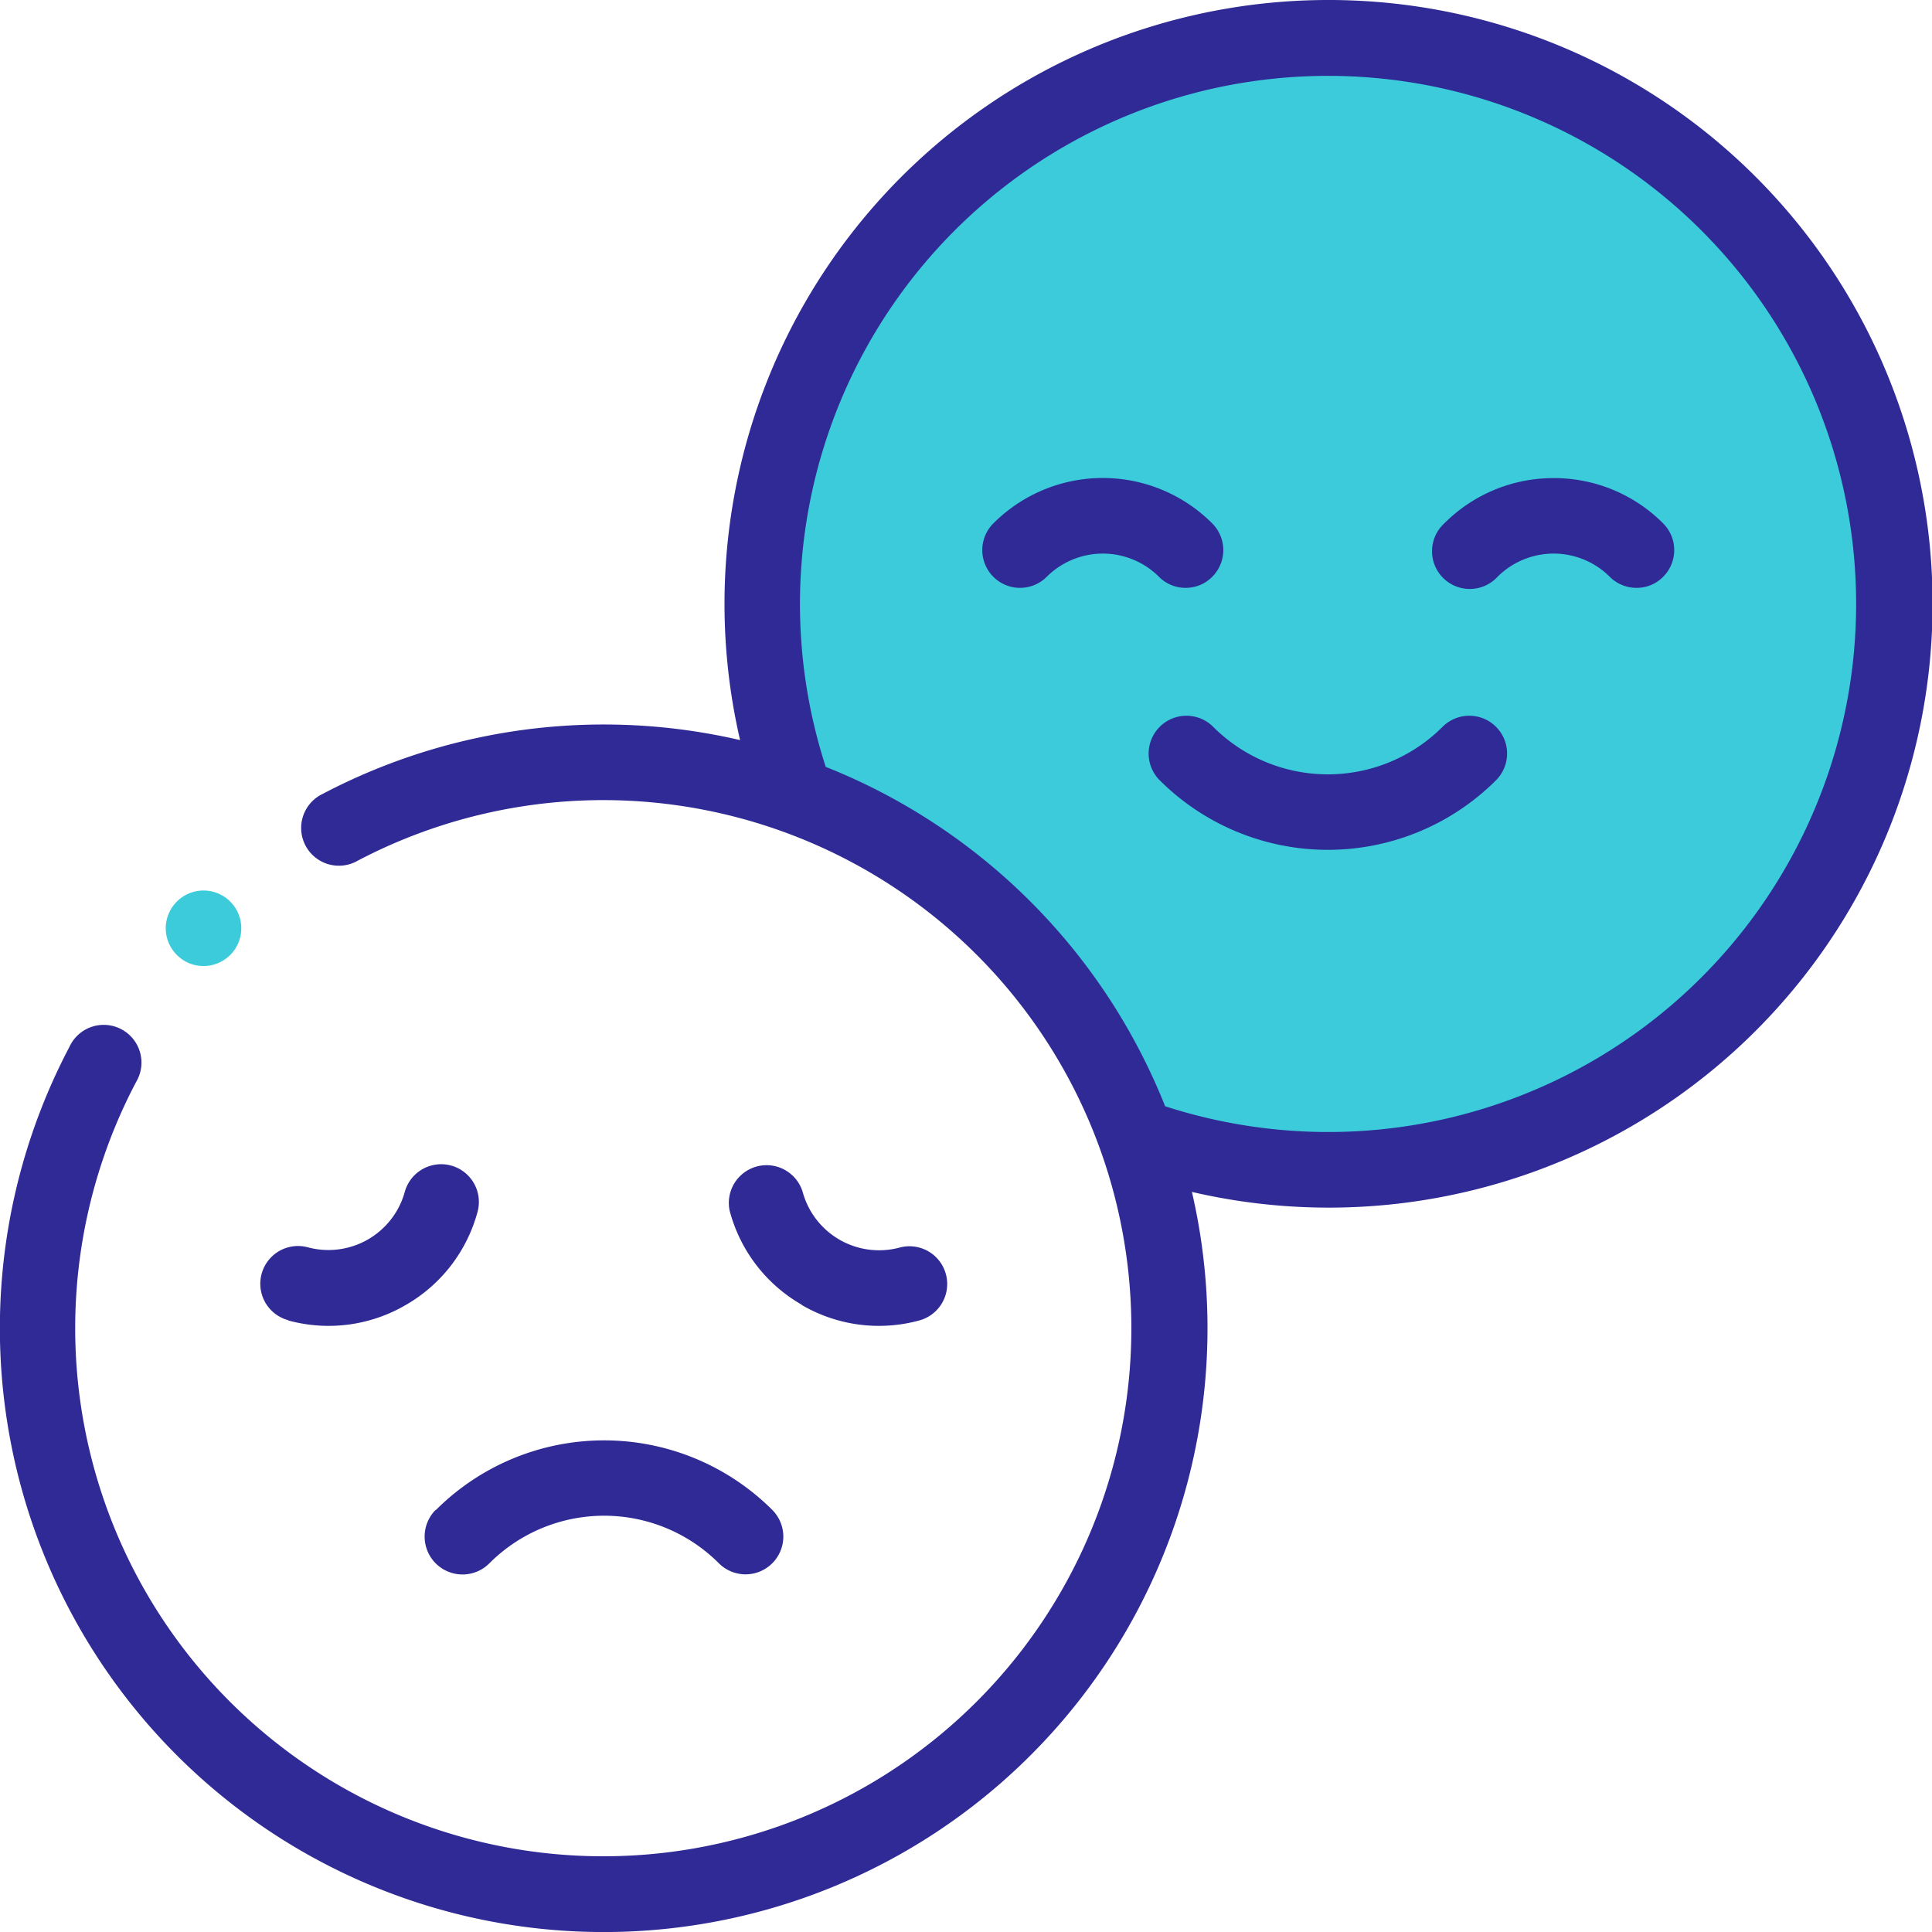 <svg viewBox="0 0 150 150" xmlns="http://www.w3.org/2000/svg"><g fill="#2f2a95"><path d="M33.82 117.23A2.93 2.93 0 1 0 38 121.37a12.59 12.59 0 0 1 17.81 0 2.93 2.93 0 0 0 4.15 0 2.93 2.93 0 0 0 0-4.14 18.48 18.48 0 0 0 -26.11 0Z"/><path d="M22.38 102.52a11.88 11.88 0 0 0 9.12-1.2A11.9 11.9 0 0 0 37.1 94a2.93 2.93 0 0 0 -5.66-1.51 6.15 6.15 0 0 1 -7.54 4.35 2.93 2.93 0 0 0 -1.52 5.66Z"/><path d="M62.25 101.32a11.88 11.88 0 0 0 9.12 1.2 2.93 2.93 0 0 0 -1.52-5.66 6.15 6.15 0 0 1 -7.54-4.35A2.93 2.93 0 0 0 56.65 94a11.9 11.9 0 0 0 5.6 7.3Z"/><path d="M103.12 0A46.88 46.88 0 0 0 57.46 57.46a46.89 46.89 0 0 0 -32.41 4.18 2.93 2.93 0 1 0 2.73 5.18A41 41 0 1 1 10.57 84 2.93 2.93 0 1 0 5.38 81.3 46.88 46.88 0 1 0 92.54 92.54 46.88 46.88 0 1 0 103.12 0Z"/></g><path d="M103.12 87.89a41.22 41.22 0 0 1 -12.66-2A47.07 47.07 0 0 0 64.11 59.54a41 41 0 1 1 39 28.35Z" fill="#3ccbda"/><g fill="#2f2a95"><path d="M112 56.43a12.59 12.59 0 0 1 -17.81 0 2.93 2.93 0 1 0 -4.15 4.15 18.48 18.48 0 0 0 26.11 0A2.93 2.93 0 1 0 112 56.43Z"/><path d="M92.05 45.64a2.88 2.88 0 0 0 2.07-.86 2.93 2.93 0 0 0 0-4.14 12 12 0 0 0 -17 0 2.93 2.93 0 1 0 4.15 4.14 6.17 6.17 0 0 1 8.71 0 2.88 2.88 0 0 0 2.07.86Z"/><path d="M120.63 37.12a11.94 11.94 0 0 0 -8.5 3.52 2.93 2.93 0 1 0 4.14 4.14 6.17 6.17 0 0 1 8.71 0 2.92 2.92 0 0 0 2.08.86 2.88 2.88 0 0 0 2.07-.86 2.93 2.93 0 0 0 0-4.14 11.94 11.94 0 0 0 -8.5-3.52Z"/></g><path d="M15.8 75a2.93 2.93 0 1 0 -2.07-5h0a2.92 2.92 0 0 0 0 4.14A2.88 2.88 0 0 0 15.8 75Z" fill="#3ccbda"/></svg>